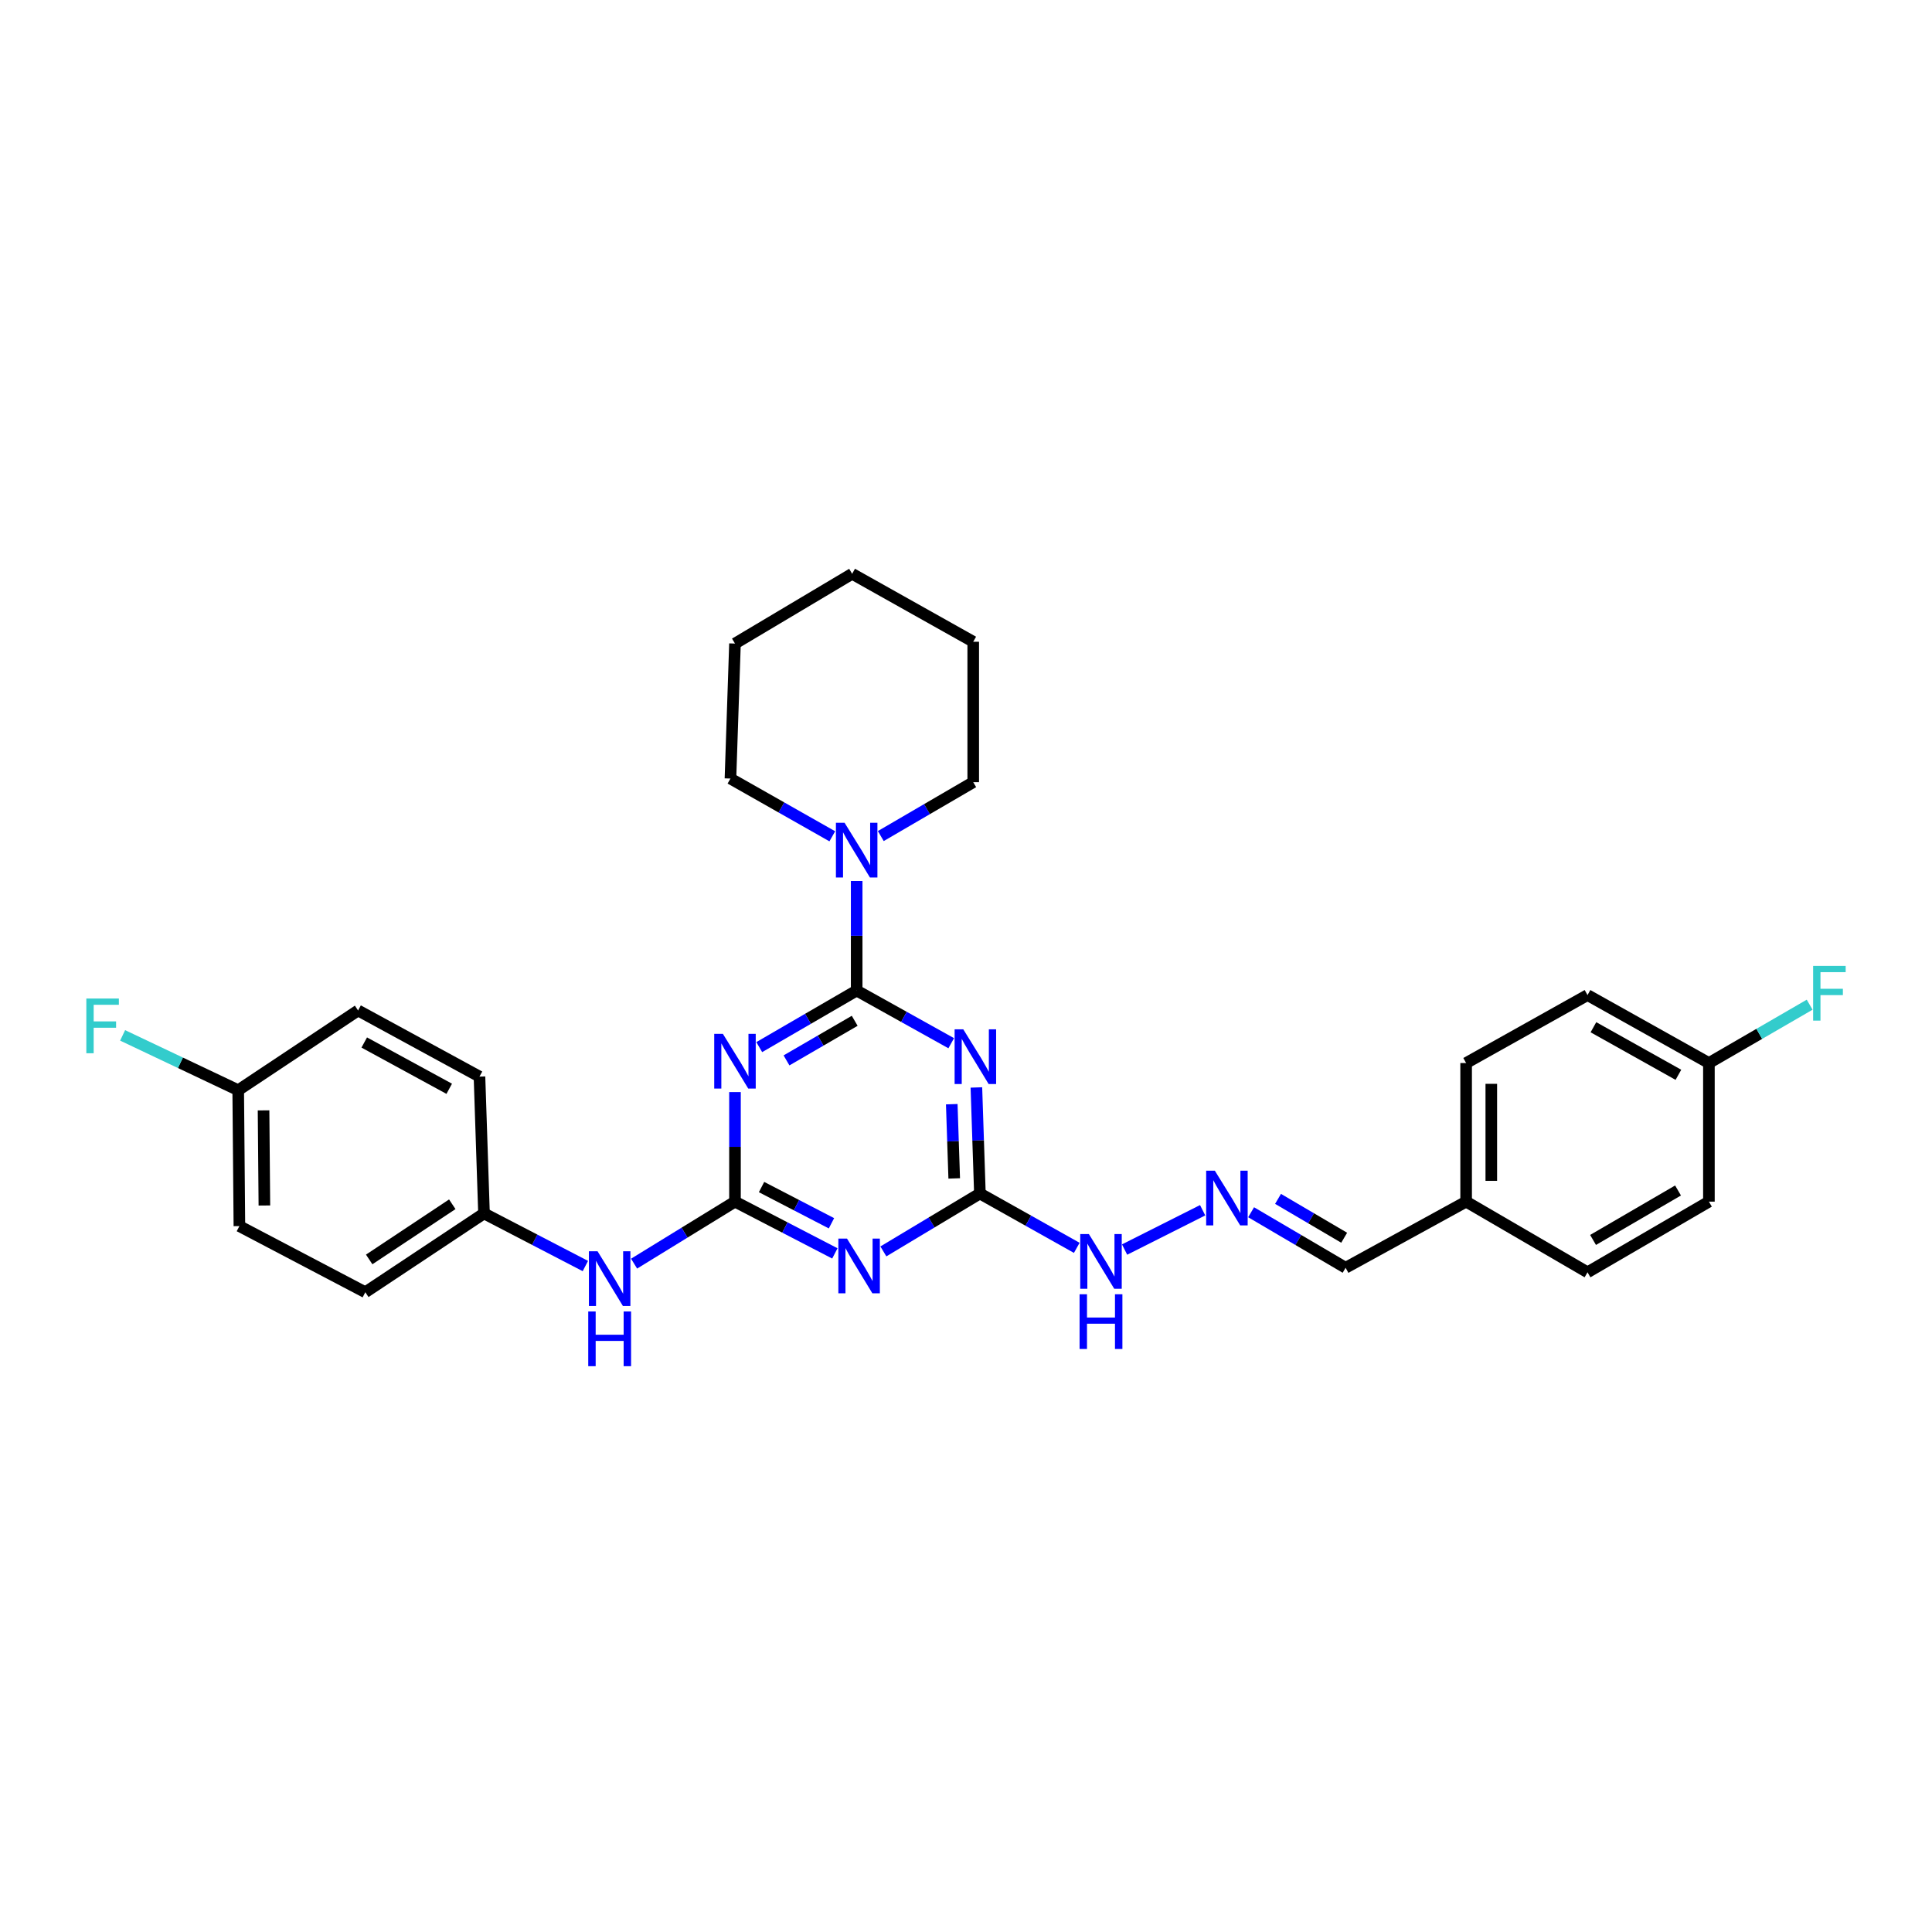<?xml version='1.0' encoding='iso-8859-1'?>
<svg version='1.1' baseProfile='full'
              xmlns='http://www.w3.org/2000/svg'
                      xmlns:rdkit='http://www.rdkit.org/xml'
                      xmlns:xlink='http://www.w3.org/1999/xlink'
                  xml:space='preserve'
width='1000px' height='1000px' viewBox='0 0 1000 1000'>
<!-- END OF HEADER -->
<rect style='opacity:1.0;fill:#FFFFFF;stroke:none' width='1000' height='1000' x='0' y='0'> </rect>
<path class='bond-0' d='M 443.412,512.705 L 418.199,527.345' style='fill:none;fill-rule:evenodd;stroke:#000000;stroke-width:6px;stroke-linecap:butt;stroke-linejoin:miter;stroke-opacity:1' />
<path class='bond-0' d='M 418.199,527.345 L 392.986,541.986' style='fill:none;fill-rule:evenodd;stroke:#0000FF;stroke-width:6px;stroke-linecap:butt;stroke-linejoin:miter;stroke-opacity:1' />
<path class='bond-0' d='M 442.39,528.364 L 424.741,538.612' style='fill:none;fill-rule:evenodd;stroke:#000000;stroke-width:6px;stroke-linecap:butt;stroke-linejoin:miter;stroke-opacity:1' />
<path class='bond-0' d='M 424.741,538.612 L 407.092,548.861' style='fill:none;fill-rule:evenodd;stroke:#0000FF;stroke-width:6px;stroke-linecap:butt;stroke-linejoin:miter;stroke-opacity:1' />
<path class='bond-1' d='M 443.412,512.705 L 467.882,526.338' style='fill:none;fill-rule:evenodd;stroke:#000000;stroke-width:6px;stroke-linecap:butt;stroke-linejoin:miter;stroke-opacity:1' />
<path class='bond-1' d='M 467.882,526.338 L 492.351,539.971' style='fill:none;fill-rule:evenodd;stroke:#0000FF;stroke-width:6px;stroke-linecap:butt;stroke-linejoin:miter;stroke-opacity:1' />
<path class='bond-5' d='M 443.412,512.705 L 443.412,484.354' style='fill:none;fill-rule:evenodd;stroke:#000000;stroke-width:6px;stroke-linecap:butt;stroke-linejoin:miter;stroke-opacity:1' />
<path class='bond-5' d='M 443.412,484.354 L 443.412,456.003' style='fill:none;fill-rule:evenodd;stroke:#0000FF;stroke-width:6px;stroke-linecap:butt;stroke-linejoin:miter;stroke-opacity:1' />
<path class='bond-2' d='M 380.425,565.257 L 380.425,593.611' style='fill:none;fill-rule:evenodd;stroke:#0000FF;stroke-width:6px;stroke-linecap:butt;stroke-linejoin:miter;stroke-opacity:1' />
<path class='bond-2' d='M 380.425,593.611 L 380.425,621.966' style='fill:none;fill-rule:evenodd;stroke:#000000;stroke-width:6px;stroke-linecap:butt;stroke-linejoin:miter;stroke-opacity:1' />
<path class='bond-4' d='M 505.377,562.866 L 506.286,590.309' style='fill:none;fill-rule:evenodd;stroke:#0000FF;stroke-width:6px;stroke-linecap:butt;stroke-linejoin:miter;stroke-opacity:1' />
<path class='bond-4' d='M 506.286,590.309 L 507.195,617.753' style='fill:none;fill-rule:evenodd;stroke:#000000;stroke-width:6px;stroke-linecap:butt;stroke-linejoin:miter;stroke-opacity:1' />
<path class='bond-4' d='M 492.628,571.53 L 493.264,590.741' style='fill:none;fill-rule:evenodd;stroke:#0000FF;stroke-width:6px;stroke-linecap:butt;stroke-linejoin:miter;stroke-opacity:1' />
<path class='bond-4' d='M 493.264,590.741 L 493.901,609.951' style='fill:none;fill-rule:evenodd;stroke:#000000;stroke-width:6px;stroke-linecap:butt;stroke-linejoin:miter;stroke-opacity:1' />
<path class='bond-6' d='M 380.425,621.966 L 354.312,638.011' style='fill:none;fill-rule:evenodd;stroke:#000000;stroke-width:6px;stroke-linecap:butt;stroke-linejoin:miter;stroke-opacity:1' />
<path class='bond-6' d='M 354.312,638.011 L 328.2,654.057' style='fill:none;fill-rule:evenodd;stroke:#0000FF;stroke-width:6px;stroke-linecap:butt;stroke-linejoin:miter;stroke-opacity:1' />
<path class='bond-29' d='M 380.425,621.966 L 406.274,635.362' style='fill:none;fill-rule:evenodd;stroke:#000000;stroke-width:6px;stroke-linecap:butt;stroke-linejoin:miter;stroke-opacity:1' />
<path class='bond-29' d='M 406.274,635.362 L 432.122,648.758' style='fill:none;fill-rule:evenodd;stroke:#0000FF;stroke-width:6px;stroke-linecap:butt;stroke-linejoin:miter;stroke-opacity:1' />
<path class='bond-29' d='M 394.175,614.417 L 412.269,623.794' style='fill:none;fill-rule:evenodd;stroke:#000000;stroke-width:6px;stroke-linecap:butt;stroke-linejoin:miter;stroke-opacity:1' />
<path class='bond-29' d='M 412.269,623.794 L 430.363,633.171' style='fill:none;fill-rule:evenodd;stroke:#0000FF;stroke-width:6px;stroke-linecap:butt;stroke-linejoin:miter;stroke-opacity:1' />
<path class='bond-3' d='M 457.234,647.725 L 482.214,632.739' style='fill:none;fill-rule:evenodd;stroke:#0000FF;stroke-width:6px;stroke-linecap:butt;stroke-linejoin:miter;stroke-opacity:1' />
<path class='bond-3' d='M 482.214,632.739 L 507.195,617.753' style='fill:none;fill-rule:evenodd;stroke:#000000;stroke-width:6px;stroke-linecap:butt;stroke-linejoin:miter;stroke-opacity:1' />
<path class='bond-8' d='M 507.195,617.753 L 532.264,631.818' style='fill:none;fill-rule:evenodd;stroke:#000000;stroke-width:6px;stroke-linecap:butt;stroke-linejoin:miter;stroke-opacity:1' />
<path class='bond-8' d='M 532.264,631.818 L 557.334,645.883' style='fill:none;fill-rule:evenodd;stroke:#0000FF;stroke-width:6px;stroke-linecap:butt;stroke-linejoin:miter;stroke-opacity:1' />
<path class='bond-24' d='M 455.898,432.746 L 479.82,418.797' style='fill:none;fill-rule:evenodd;stroke:#0000FF;stroke-width:6px;stroke-linecap:butt;stroke-linejoin:miter;stroke-opacity:1' />
<path class='bond-24' d='M 479.82,418.797 L 503.742,404.849' style='fill:none;fill-rule:evenodd;stroke:#000000;stroke-width:6px;stroke-linecap:butt;stroke-linejoin:miter;stroke-opacity:1' />
<path class='bond-25' d='M 430.794,432.87 L 404.437,417.922' style='fill:none;fill-rule:evenodd;stroke:#0000FF;stroke-width:6px;stroke-linecap:butt;stroke-linejoin:miter;stroke-opacity:1' />
<path class='bond-25' d='M 404.437,417.922 L 378.08,402.974' style='fill:none;fill-rule:evenodd;stroke:#000000;stroke-width:6px;stroke-linecap:butt;stroke-linejoin:miter;stroke-opacity:1' />
<path class='bond-10' d='M 302.985,655.299 L 276.753,641.679' style='fill:none;fill-rule:evenodd;stroke:#0000FF;stroke-width:6px;stroke-linecap:butt;stroke-linejoin:miter;stroke-opacity:1' />
<path class='bond-10' d='M 276.753,641.679 L 250.521,628.06' style='fill:none;fill-rule:evenodd;stroke:#000000;stroke-width:6px;stroke-linecap:butt;stroke-linejoin:miter;stroke-opacity:1' />
<path class='bond-7' d='M 622.486,626.424 L 582.083,646.767' style='fill:none;fill-rule:evenodd;stroke:#0000FF;stroke-width:6px;stroke-linecap:butt;stroke-linejoin:miter;stroke-opacity:1' />
<path class='bond-9' d='M 647.571,627.456 L 672.026,641.825' style='fill:none;fill-rule:evenodd;stroke:#0000FF;stroke-width:6px;stroke-linecap:butt;stroke-linejoin:miter;stroke-opacity:1' />
<path class='bond-9' d='M 672.026,641.825 L 696.481,656.195' style='fill:none;fill-rule:evenodd;stroke:#000000;stroke-width:6px;stroke-linecap:butt;stroke-linejoin:miter;stroke-opacity:1' />
<path class='bond-9' d='M 661.508,620.534 L 678.627,630.592' style='fill:none;fill-rule:evenodd;stroke:#0000FF;stroke-width:6px;stroke-linecap:butt;stroke-linejoin:miter;stroke-opacity:1' />
<path class='bond-9' d='M 678.627,630.592 L 695.745,640.651' style='fill:none;fill-rule:evenodd;stroke:#000000;stroke-width:6px;stroke-linecap:butt;stroke-linejoin:miter;stroke-opacity:1' />
<path class='bond-11' d='M 696.481,656.195 L 758.867,621.966' style='fill:none;fill-rule:evenodd;stroke:#000000;stroke-width:6px;stroke-linecap:butt;stroke-linejoin:miter;stroke-opacity:1' />
<path class='bond-16' d='M 250.521,628.06 L 248.176,557.249' style='fill:none;fill-rule:evenodd;stroke:#000000;stroke-width:6px;stroke-linecap:butt;stroke-linejoin:miter;stroke-opacity:1' />
<path class='bond-17' d='M 250.521,628.06 L 189.084,668.862' style='fill:none;fill-rule:evenodd;stroke:#000000;stroke-width:6px;stroke-linecap:butt;stroke-linejoin:miter;stroke-opacity:1' />
<path class='bond-17' d='M 234.098,623.327 L 191.091,651.888' style='fill:none;fill-rule:evenodd;stroke:#000000;stroke-width:6px;stroke-linecap:butt;stroke-linejoin:miter;stroke-opacity:1' />
<path class='bond-22' d='M 758.867,621.966 L 821.694,658.54' style='fill:none;fill-rule:evenodd;stroke:#000000;stroke-width:6px;stroke-linecap:butt;stroke-linejoin:miter;stroke-opacity:1' />
<path class='bond-23' d='M 758.867,621.966 L 758.867,550.228' style='fill:none;fill-rule:evenodd;stroke:#000000;stroke-width:6px;stroke-linecap:butt;stroke-linejoin:miter;stroke-opacity:1' />
<path class='bond-23' d='M 771.895,611.205 L 771.895,560.988' style='fill:none;fill-rule:evenodd;stroke:#000000;stroke-width:6px;stroke-linecap:butt;stroke-linejoin:miter;stroke-opacity:1' />
<path class='bond-12' d='M 884.529,550.228 L 821.694,515.05' style='fill:none;fill-rule:evenodd;stroke:#000000;stroke-width:6px;stroke-linecap:butt;stroke-linejoin:miter;stroke-opacity:1' />
<path class='bond-12' d='M 868.739,556.32 L 824.755,531.695' style='fill:none;fill-rule:evenodd;stroke:#000000;stroke-width:6px;stroke-linecap:butt;stroke-linejoin:miter;stroke-opacity:1' />
<path class='bond-15' d='M 884.529,550.228 L 910.6,535.129' style='fill:none;fill-rule:evenodd;stroke:#000000;stroke-width:6px;stroke-linecap:butt;stroke-linejoin:miter;stroke-opacity:1' />
<path class='bond-15' d='M 910.6,535.129 L 936.671,520.029' style='fill:none;fill-rule:evenodd;stroke:#33CCCC;stroke-width:6px;stroke-linecap:butt;stroke-linejoin:miter;stroke-opacity:1' />
<path class='bond-32' d='M 884.529,550.228 L 884.529,621.966' style='fill:none;fill-rule:evenodd;stroke:#000000;stroke-width:6px;stroke-linecap:butt;stroke-linejoin:miter;stroke-opacity:1' />
<path class='bond-13' d='M 123.296,564.292 L 123.911,634.632' style='fill:none;fill-rule:evenodd;stroke:#000000;stroke-width:6px;stroke-linecap:butt;stroke-linejoin:miter;stroke-opacity:1' />
<path class='bond-13' d='M 136.416,574.729 L 136.847,623.967' style='fill:none;fill-rule:evenodd;stroke:#000000;stroke-width:6px;stroke-linecap:butt;stroke-linejoin:miter;stroke-opacity:1' />
<path class='bond-14' d='M 123.296,564.292 L 93.382,550.102' style='fill:none;fill-rule:evenodd;stroke:#000000;stroke-width:6px;stroke-linecap:butt;stroke-linejoin:miter;stroke-opacity:1' />
<path class='bond-14' d='M 93.382,550.102 L 63.469,535.911' style='fill:none;fill-rule:evenodd;stroke:#33CCCC;stroke-width:6px;stroke-linecap:butt;stroke-linejoin:miter;stroke-opacity:1' />
<path class='bond-31' d='M 123.296,564.292 L 185.341,523.019' style='fill:none;fill-rule:evenodd;stroke:#000000;stroke-width:6px;stroke-linecap:butt;stroke-linejoin:miter;stroke-opacity:1' />
<path class='bond-21' d='M 248.176,557.249 L 185.341,523.019' style='fill:none;fill-rule:evenodd;stroke:#000000;stroke-width:6px;stroke-linecap:butt;stroke-linejoin:miter;stroke-opacity:1' />
<path class='bond-21' d='M 232.518,563.556 L 188.534,539.595' style='fill:none;fill-rule:evenodd;stroke:#000000;stroke-width:6px;stroke-linecap:butt;stroke-linejoin:miter;stroke-opacity:1' />
<path class='bond-20' d='M 189.084,668.862 L 123.911,634.632' style='fill:none;fill-rule:evenodd;stroke:#000000;stroke-width:6px;stroke-linecap:butt;stroke-linejoin:miter;stroke-opacity:1' />
<path class='bond-18' d='M 821.694,515.05 L 758.867,550.228' style='fill:none;fill-rule:evenodd;stroke:#000000;stroke-width:6px;stroke-linecap:butt;stroke-linejoin:miter;stroke-opacity:1' />
<path class='bond-19' d='M 884.529,621.966 L 821.694,658.54' style='fill:none;fill-rule:evenodd;stroke:#000000;stroke-width:6px;stroke-linecap:butt;stroke-linejoin:miter;stroke-opacity:1' />
<path class='bond-19' d='M 868.549,616.192 L 824.565,641.794' style='fill:none;fill-rule:evenodd;stroke:#000000;stroke-width:6px;stroke-linecap:butt;stroke-linejoin:miter;stroke-opacity:1' />
<path class='bond-26' d='M 503.742,404.849 L 503.742,332.17' style='fill:none;fill-rule:evenodd;stroke:#000000;stroke-width:6px;stroke-linecap:butt;stroke-linejoin:miter;stroke-opacity:1' />
<path class='bond-27' d='M 378.08,402.974 L 380.425,333.104' style='fill:none;fill-rule:evenodd;stroke:#000000;stroke-width:6px;stroke-linecap:butt;stroke-linejoin:miter;stroke-opacity:1' />
<path class='bond-30' d='M 503.742,332.17 L 441.067,296.993' style='fill:none;fill-rule:evenodd;stroke:#000000;stroke-width:6px;stroke-linecap:butt;stroke-linejoin:miter;stroke-opacity:1' />
<path class='bond-28' d='M 380.425,333.104 L 441.067,296.993' style='fill:none;fill-rule:evenodd;stroke:#000000;stroke-width:6px;stroke-linecap:butt;stroke-linejoin:miter;stroke-opacity:1' />
<path  class='atom-1' d='M 374.165 535.12
L 383.445 550.12
Q 384.365 551.6, 385.845 554.28
Q 387.325 556.96, 387.405 557.12
L 387.405 535.12
L 391.165 535.12
L 391.165 563.44
L 387.285 563.44
L 377.325 547.04
Q 376.165 545.12, 374.925 542.92
Q 373.725 540.72, 373.365 540.04
L 373.365 563.44
L 369.685 563.44
L 369.685 535.12
L 374.165 535.12
' fill='#0000FF'/>
<path  class='atom-2' d='M 498.59 532.774
L 507.87 547.774
Q 508.79 549.254, 510.27 551.934
Q 511.75 554.614, 511.83 554.774
L 511.83 532.774
L 515.59 532.774
L 515.59 561.094
L 511.71 561.094
L 501.75 544.694
Q 500.59 542.774, 499.35 540.574
Q 498.15 538.374, 497.79 537.694
L 497.79 561.094
L 494.11 561.094
L 494.11 532.774
L 498.59 532.774
' fill='#0000FF'/>
<path  class='atom-4' d='M 438.411 641.101
L 447.691 656.101
Q 448.611 657.581, 450.091 660.261
Q 451.571 662.941, 451.651 663.101
L 451.651 641.101
L 455.411 641.101
L 455.411 669.421
L 451.531 669.421
L 441.571 653.021
Q 440.411 651.101, 439.171 648.901
Q 437.971 646.701, 437.611 646.021
L 437.611 669.421
L 433.931 669.421
L 433.931 641.101
L 438.411 641.101
' fill='#0000FF'/>
<path  class='atom-6' d='M 437.152 425.866
L 446.432 440.866
Q 447.352 442.346, 448.832 445.026
Q 450.312 447.706, 450.392 447.866
L 450.392 425.866
L 454.152 425.866
L 454.152 454.186
L 450.272 454.186
L 440.312 437.786
Q 439.152 435.866, 437.912 433.666
Q 436.712 431.466, 436.352 430.786
L 436.352 454.186
L 432.672 454.186
L 432.672 425.866
L 437.152 425.866
' fill='#0000FF'/>
<path  class='atom-7' d='M 309.296 647.666
L 318.576 662.666
Q 319.496 664.146, 320.976 666.826
Q 322.456 669.506, 322.536 669.666
L 322.536 647.666
L 326.296 647.666
L 326.296 675.986
L 322.416 675.986
L 312.456 659.586
Q 311.296 657.666, 310.056 655.466
Q 308.856 653.266, 308.496 652.586
L 308.496 675.986
L 304.816 675.986
L 304.816 647.666
L 309.296 647.666
' fill='#0000FF'/>
<path  class='atom-7' d='M 304.476 678.818
L 308.316 678.818
L 308.316 690.858
L 322.796 690.858
L 322.796 678.818
L 326.636 678.818
L 326.636 707.138
L 322.796 707.138
L 322.796 694.058
L 308.316 694.058
L 308.316 707.138
L 304.476 707.138
L 304.476 678.818
' fill='#0000FF'/>
<path  class='atom-8' d='M 628.79 605.938
L 638.07 620.938
Q 638.99 622.418, 640.47 625.098
Q 641.95 627.778, 642.03 627.938
L 642.03 605.938
L 645.79 605.938
L 645.79 634.258
L 641.91 634.258
L 631.95 617.858
Q 630.79 615.938, 629.55 613.738
Q 628.35 611.538, 627.99 610.858
L 627.99 634.258
L 624.31 634.258
L 624.31 605.938
L 628.79 605.938
' fill='#0000FF'/>
<path  class='atom-9' d='M 563.61 638.756
L 572.89 653.756
Q 573.81 655.236, 575.29 657.916
Q 576.77 660.596, 576.85 660.756
L 576.85 638.756
L 580.61 638.756
L 580.61 667.076
L 576.73 667.076
L 566.77 650.676
Q 565.61 648.756, 564.37 646.556
Q 563.17 644.356, 562.81 643.676
L 562.81 667.076
L 559.13 667.076
L 559.13 638.756
L 563.61 638.756
' fill='#0000FF'/>
<path  class='atom-9' d='M 558.79 669.908
L 562.63 669.908
L 562.63 681.948
L 577.11 681.948
L 577.11 669.908
L 580.95 669.908
L 580.95 698.228
L 577.11 698.228
L 577.11 685.148
L 562.63 685.148
L 562.63 698.228
L 558.79 698.228
L 558.79 669.908
' fill='#0000FF'/>
<path  class='atom-15' d='M 44.687 516.836
L 61.527 516.836
L 61.527 520.076
L 48.487 520.076
L 48.487 528.676
L 60.087 528.676
L 60.087 531.956
L 48.487 531.956
L 48.487 545.156
L 44.687 545.156
L 44.687 516.836
' fill='#33CCCC'/>
<path  class='atom-16' d='M 938.473 499.949
L 955.313 499.949
L 955.313 503.189
L 942.273 503.189
L 942.273 511.789
L 953.873 511.789
L 953.873 515.069
L 942.273 515.069
L 942.273 528.269
L 938.473 528.269
L 938.473 499.949
' fill='#33CCCC'/>
</svg>
